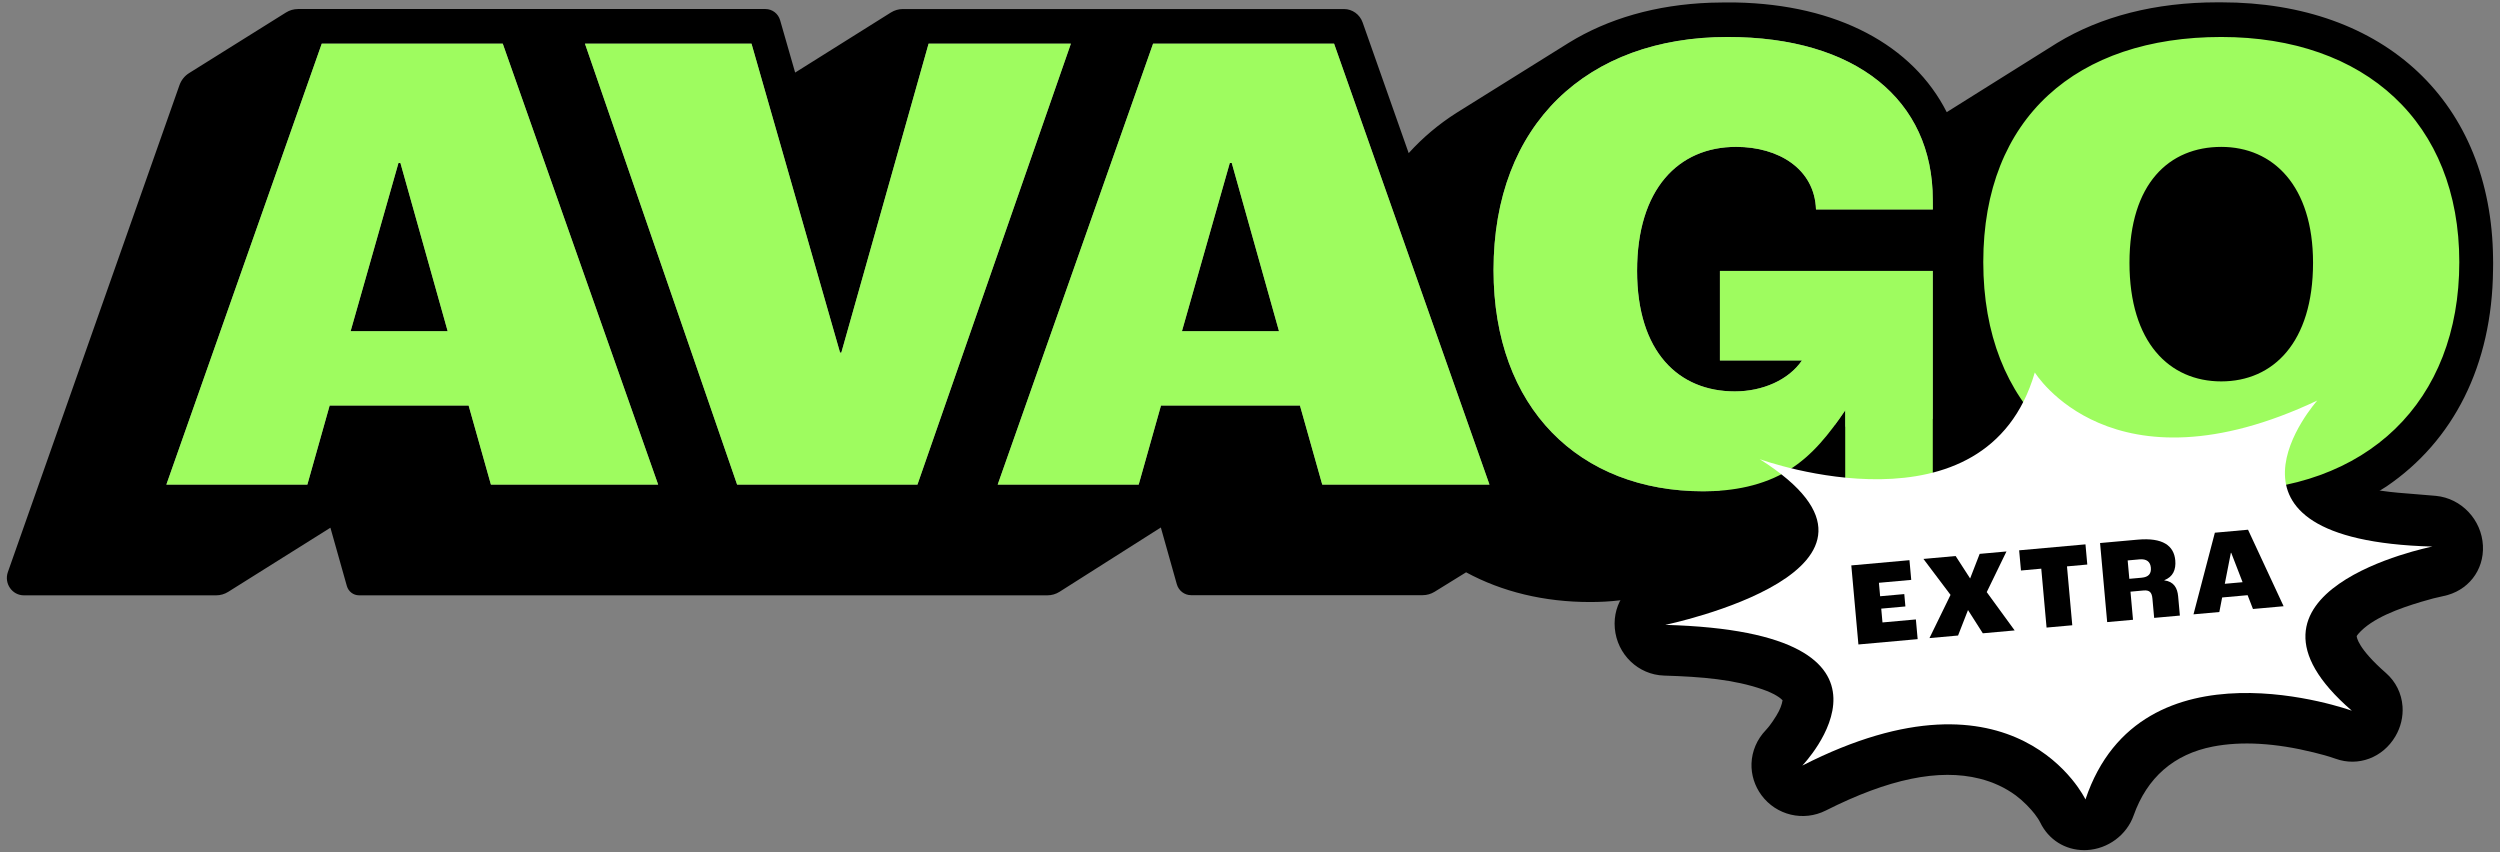 <?xml version="1.0" encoding="UTF-8"?>
<svg id="Layer_1" data-name="Layer 1" xmlns="http://www.w3.org/2000/svg" viewBox="0 0 3628.45 1237.27">
  <rect x="0" y="0" width="3628.45" height="1237.27" fill="#808080" stroke="none"/>
  <defs>
    <style>
      .cls-1 {
        fill: #9efc5f;
      }

      .cls-2 {
        fill: #fff;
      }
    </style>
  </defs>
  <g>
    <path d="M3530.25,773.74c-47.06-4.56-93.74-4.45-138.53-22.06-21.18-8.33-43.14-22.42-51.64-41.92-6.79-15.58-5.39-31.88-.25-49.25,4.59-15.54,11.62-29.2,21.59-44.58,2.26-3.49,4.62-6.89,7.03-10.28.96-1.35,1.97-2.69,2.95-4.02.1-.14.13-.17.21-.28,1.75-2.18,3.48-4.37,5.33-6.45,15.22-17.12-3.63-39.35-23.52-30.48-115.42,51.52-271.56,86.8-369.42-16.56-2.46-2.6-4.79-5.28-7.14-7.97-.96-1.1-1.87-2.27-2.8-3.41-1.41-1.9-2.82-3.81-4.07-5.83-8.82-14.32-30.64-11.49-35.46,4.63-22.67,75.63-78.71,122.87-155.8,136.46-58.78,10.35-120.86,2.48-178.28-11.97-13.25-3.33-26.47-7.03-39.37-11.57-.5-.2-.98-.33-1.48-.48-.16-.06-.33-.1-.49-.16-10.73-3.85-18.63,1.86-21.88,9.98-3.96,6.69-4.21,15.36,3,22.45,15.21,14.96,36.06,24.3,51.63,39.53,10.4,10.17,20.54,21.84,25.41,35.79,6.95,19.91-1.61,36.96-17.52,52.44-38.04,37.03-95.59,55.23-145.47,69.52-14.07,4.04-28.27,7.84-42.61,10.82-22.04,4.57-16.08,37.47,5.16,38.12,53.24,1.62,108.09,5.37,158.82,22.89,23.54,8.14,48.17,21.36,59.84,41.69,7.74,13.48,7.56,28.68,2.95,45.04-4.25,15.08-10.63,27.05-20.99,42.19-1.93,2.82-3.96,5.57-6.01,8.3-.64.8-2.68,3.4-3.82,4.71-1.83,2.11-3.62,4.26-5.56,6.28-15.61,16.27,4.02,40.32,23.52,30.48,78.5-39.61,172.35-72.59,260.94-50.36,25.71,6.45,49.95,17.52,71.34,33.25,7.94,5.83,15.33,12.42,22.27,19.4,3.13,3.15,6.17,6.39,9.09,9.74,1.2,1.37,6.16,7.48,6.31,7.57,5.38,7.06,10.62,14.58,14.48,22.6,7.83,16.25,30.38,9.76,35.46-4.63,25.71-72.74,80.13-120.48,155.86-135.15,55.73-10.8,114.83-4.46,169.54,9.04,12.56,3.09,25.17,6.46,37.35,10.86,18.08,6.52,33.19-19.92,18.88-32.43-36.71-32.11-86.74-85.5-45.5-133.2,28.97-33.51,75.97-50.82,117.26-63.19,12.03-3.6,24.22-6.93,36.54-9.41,22.94-4.6,15.14-36.15-5.16-38.12h0Z"/>
    <path d="M3024.86,1233.86c-27.52,0-51.71-15.17-63.82-40.32-1.86-3.87-5.28-8.63-7.98-12.21-.76-.9-1.5-1.8-2.25-2.71-.96-1.17-2-2.43-2.61-3.14-2.11-2.4-4.34-4.78-6.64-7.11-5.52-5.55-10.72-10.1-15.89-13.91-15.32-11.26-32.94-19.44-52.38-24.33-59.19-14.85-132.22.25-223.24,46.18-32.53,16.42-71.86,7.08-93.5-22.19-9.83-13.29-14.96-29.56-14.45-45.82.56-17.98,7.93-35.24,20.76-48.6.46-.48,1.42-1.6,2.28-2.6.45-.52.89-1.03,1.33-1.54.61-.73,1.39-1.73,1.89-2.36l.08-.1c1.77-2.37,3.07-4.17,4.19-5.79,8.72-12.74,11.57-19.26,13.53-26.22.61-2.17.9-3.72,1.04-4.75-3.07-3.31-11.63-9.78-29.28-15.87-41.09-14.19-86.78-18.24-142.74-19.94-37.42-1.14-68.14-30.66-71.47-68.66-3.24-37.08,20.7-69.45,56.92-76.97,13.93-2.89,28-6.78,38.7-9.85,44.42-12.73,94.19-28.63,122.53-56.22.3-.29.59-.58.86-.85-1.81-2.32-4.58-5.46-8.83-9.61-4.27-4.18-11.12-8.79-18.37-13.68-10.4-7.01-22.2-14.97-33.37-25.95-23.27-22.89-28.54-56.65-13.7-85.18,15.55-33.53,52.25-49.49,87.5-37.67.89.27,2.16.67,3.64,1.21,9.64,3.36,20.5,6.53,34.14,9.97,59.82,15.06,112.16,18.81,155.58,11.16,28.87-5.09,53.14-16.02,72.14-32.5,19.04-16.52,32.86-38.74,41.04-66.05,8.33-27.81,32.36-48.22,61.21-52,28.79-3.78,57.22,9.69,72.48,34.32.18.26.52.73.89,1.22.05.06.1.12.15.19.23.28.45.57.68.84l.43.49c1.87,2.14,3.63,4.16,5.15,5.77,33.47,35.34,78.22,51.52,136.75,49.43,49.78-1.77,108.93-17.37,171.09-45.11,32.88-14.67,70.48-4.92,91.45,23.71,20.49,27.99,18.36,66.02-5.17,92.49-.66.75-1.69,2.03-2.78,3.39l-.66.88c-.46.62-.92,1.23-1.37,1.86-2.44,3.42-4.2,6-5.73,8.35-7.94,12.24-12.3,21.06-15.08,30.44-2.31,7.82-2.18,11.11-2.09,11.9,1.86,2.43,9,8.27,21.77,13.3,27.94,10.99,59.88,13.44,93.69,16.02,9.8.75,19.92,1.52,30.18,2.52h0c36.95,3.58,66.24,34.62,68.15,72.19,1.83,35.98-21.84,66.13-57.54,73.29-9.02,1.81-18.78,4.34-31.64,8.18-32.29,9.67-71.9,23.72-91.75,46.67-1.67,1.93-2.17,3.04-2.27,3.3.02,1.06,1.13,17.32,42.44,53.46,14.2,12.42,22.74,29.64,24.07,48.47,1.05,15.13-2.55,30.18-10.43,43.56-18.24,30.94-53.9,44.27-86.74,32.41-10.36-3.74-21.95-6.76-31.91-9.22-55.42-13.66-104.61-16.51-146.19-8.45-28.08,5.44-52.1,16.7-71.37,33.46-19.26,16.76-33.93,39.11-43.6,66.45-10.03,28.42-37.25,48.64-67.73,50.3-1.38.08-2.75.11-4.12.11l-.02-.03ZM2826.69,1015.96c25.37,0,49.78,2.92,73.07,8.76,33.19,8.32,63.57,22.52,90.3,42.17,9.75,7.16,19.1,15.31,28.63,24.89.42.42.84.85,1.24,1.26,13.53-22,29.91-41.41,49.06-58.06,33.87-29.46,74.92-49.02,122.01-58.15,40.49-7.85,84.86-8.51,132.48-2.02-20.03-44.49-13.98-90.02,17.04-125.91,14.2-16.42,30.84-29.64,48.7-40.53-5.76-1.82-11.56-3.86-17.36-6.15-39.47-15.52-68.43-40.66-81.57-70.77-11.03-25.31-12.05-52.93-3.13-84.37-43.14,12.85-84.31,20.02-123.07,21.4-41.53,1.47-80.23-3.86-115.02-15.86-31.43-10.84-59.83-27.14-84.75-48.59-13.56,24.36-30.83,45.69-51.67,63.76-34.08,29.56-75.96,48.87-124.48,57.42-38.28,6.75-79.18,7.41-123.72,1.93,1.51,3.28,2.9,6.7,4.14,10.25,7.7,22.07,13.92,65.62-30.93,109.28-18.99,18.48-41.05,32.96-64.42,44.74,6.76,1.91,13.49,4,20.16,6.31,42.51,14.68,72.53,36.89,89.24,66.01,12.89,22.47,16.48,48.04,10.72,76.17,15.87-5.38,31.33-9.84,46.49-13.4,29.96-7.04,58.98-10.56,86.84-10.56h.02ZM2587.33,1014.73,3524.93,827.81h.09-.09ZM2540.86,698.74s.03,0,.04,0c0,0-.03,0-.04,0ZM3016.24,502.1s.02.03.02.04c0,0-.02-.03-.02-.04Z"/>
  </g>
  <path class="cls-1" d="M3223.88,45.72c-105.29,0-194.04,31.01-256.64,89.69-63.27,59.3-96.71,144.02-96.71,244.99s33.42,187.08,96.64,247.89c63.06,60.66,151.83,92.72,256.71,92.72s194.15-31.53,256.74-91.19c63.27-60.3,96.72-146.55,96.72-249.42,0-206.44-135.44-334.68-353.46-334.68ZM3312.56,504.38c-22.18,26.96-52.85,41.21-88.68,41.21s-66.87-13.78-88.68-39.84c-23.93-28.59-36.58-71.59-36.58-124.35s12.28-94.35,36.48-122.29c21.53-24.85,52.23-37.98,88.77-37.98s66.8,13.61,88.73,39.36c23.9,28.05,36.53,69.86,36.53,120.91s-12.65,93.88-36.58,122.97Z"/>
  <polygon points="649.74 480.67 508.87 480.67 578.33 236.55 581.16 236.55 649.74 480.67"/>
  <polygon points="1856.31 480.67 1715.45 480.67 1784.9 236.55 1787.74 236.55 1856.31 480.67"/>
  <path d="M3357.1,381.41c0,115.69-57.97,172.14-133.21,172.14s-133.21-56.45-133.21-172.14,58.07-168.22,133.21-168.22,133.21,56.34,133.21,168.22h0Z"/>
  <path d="M3618.39,375.16c-2.3-226.02-156.63-371.78-394.5-371.78h-5.47c-90.45,0-169.31,20.46-232.64,58.9-.33.22-142.4,89.31-160.34,100.49-49.21-97.13-158.69-156.38-306.34-159.17-3.94-.23-32.48.11-36.64.34-79.29,2.9-148.63,23.14-205.51,58.13,0,0-163.07,101.83-163.18,101.83-25.81,16.43-49,35.99-69.23,58.35l-66.85-189.66c-4.12-11.69-14.97-19.47-27.11-19.47h-640.11c-6.16,0-12.2,1.74-17.45,5.03l-138.97,87.18-21.8-75.95c-2.76-9.65-11.43-16.27-21.26-16.27H432.52c-6.15,0-12.17,1.73-17.41,5.01l-140.68,87.99c-6.47,4.05-11.4,10.23-13.97,17.52L11.44,830.26c-5.8,16.46,6.14,33.8,23.24,33.8h279.05c6.17,0,12.2-1.74,17.45-5.04l148.37-93.11,23.84,84.53c2.27,8.06,9.49,13.6,17.69,13.6h999.13c6.23,0,12.32-1.78,17.6-5.13l147.01-93.34,23.18,82.34c2.66,9.43,11.09,15.92,20.69,15.92h336.13c6.12,0,12.1-1.71,17.33-4.94l45.71-28.25c52.17,28.28,113.2,43.14,180.14,43.14,58.73,0,109.59-12.86,151.36-38.12v22.76c0,6.26,4.96,11.33,11.08,11.33h215.98c6.15,0,12.18-1.74,17.42-5.02l103.21-64.61c66.5,47.84,152.58,73.66,252.75,73.66,91.33,0,170.51-21.57,233.83-60.92l170.29-106.97c96.58-65.73,153.22-175.27,154.44-314.65,0-2.69.11-5.36.11-8.05v-2.79c0-1.79,0-3.58-.11-5.25h.01ZM712.52,703.34l-32.37-114.8h-201.68l-32.37,114.8h-204.63L466.98,63.41h262.71l225.53,639.93h-242.7ZM1069.83,703.34L849.01,63.41h241.71l128.51,448.35h1.86l126.65-448.35h206.5l-222.68,639.93h-261.73,0ZM1919.1,703.34l-32.37-114.8h-201.68l-32.37,114.8h-204.64L1673.55,63.41h262.71l225.53,639.93h-242.69,0ZM2517.79,568.08c40.14,0,77.98-16.32,97.56-44.93h-119.1v-129.88h308.97v315.66h-127.09v-113.34c-22.42,33.2-47.47,65.5-81.7,86.51-37.29,23.02-81.15,30.96-124.24,30.96-179.91,0-304.49-120.6-304.49-321.03,0-211.93,136.06-338.35,339.71-338.35,186.47,0,297.82,91.33,297.82,236.3,0,4.48.11,9.28.11,14.08h-169.63c-1.97-59.01-54.36-90.88-115.93-90.88-83.78,0-143.72,61.25-143.72,179.85s60.92,175.04,141.75,175.04v.02ZM3223.88,713.06c-209.33,0-345.39-122.5-345.39-332.65s136.06-326.73,345.39-326.73,345.5,124.52,345.5,326.73-133.32,332.65-345.5,332.65Z"/>
  <path class="cls-1" d="M2496.24,393.26h308.97v315.66h-127.09v-113.34c-22.42,33.2-47.47,65.5-81.7,86.51-37.29,23.02-81.15,30.96-124.24,30.96-179.91,0-304.49-120.6-304.49-321.03,0-211.93,136.06-338.35,339.71-338.35,186.47,0,297.82,91.33,297.82,236.3,0,4.48.11,9.28.11,14.08h-169.63c-1.97-59.01-54.36-90.88-115.93-90.88-83.78,0-143.72,61.25-143.72,179.85s60.92,175.04,141.75,175.04c40.14,0,77.98-16.32,97.56-44.93h-119.1v-129.88.02Z"/>
  <path class="cls-1" d="M1936.26,63.41h-262.71l-225.53,639.93h204.64l32.37-114.8h201.68l32.37,114.8h242.69L1936.26,63.41ZM1715.45,480.67l69.45-244.12h2.84l68.57,244.12h-140.87.01Z"/>
  <polygon class="cls-1" points="1554.24 63.41 1331.55 703.34 1069.83 703.34 849.01 63.41 1090.72 63.41 1219.23 511.74 1221.09 511.74 1347.74 63.41 1554.24 63.41"/>
  <path class="cls-1" d="M729.69,63.41h-262.71l-225.53,639.93h204.63l32.37-114.8h201.68l32.37,114.8h242.7L729.69,63.41ZM508.87,480.67l69.45-244.12h2.84l68.57,244.12h-140.87,0Z"/>
  <path class="cls-2" d="M2553.99,666.41c6.99,2.52,328.75,117.05,399.29-125.85,0,0,111.13,181.93,409.97,40.75,0,0,.03,0,.02,0-.48.53-180.37,202.41,166.91,211.97.02,0,.13,0,.11,0-3.82.77-318.48,64.14-116.87,238.23,0,0,0,0,0,0-.28-.1-306.08-111.03-386.62,128.79,0,0,0,.02,0,0-.12-.26-99.41-208.13-410.97-49.14,0,0,186.69-193.68-198.96-204.23,0,0,389.91-80.56,137.22-240.44-.03-.02-.12-.1-.09-.09h0Z"/>
  <g>
    <path d="M2686.94,820.62l84.41-7.59,2.58,28.6-46.91,4.22,1.76,19.54,35.06-3.15,1.61,17.96-35.06,3.15,1.8,20.05,48.48-4.36,2.58,28.6-85.99,7.73-10.32-114.76h0Z"/>
    <path d="M2830.97,863.4l-39.33-52.19,46.74-4.21,21.03,32.57,13.84-35.7,38.9-3.5-28.63,59,40.52,55.61-46.21,4.16-21.5-33.75-14.43,36.99-41.51,3.73,30.58-62.7h.01Z"/>
    <path d="M2962.67,825.36l-29.48,2.66-2.64-29.3,96.27-8.65,2.64,29.3-29.48,2.66,7.69,85.47-37.32,3.35-7.69-85.47h0Z"/>
    <path d="M3048,788.15l54.59-4.91c36.28-3.26,52.64,8.62,54.57,30.08,1.22,13.6-3.46,24.05-15.88,28.67l.03.36c13.69,1.76,18.92,10.96,20.01,23.17l2.51,27.91-37.32,3.35-2.53-28.08c-.84-9.25-4.47-12.44-12.83-11.69l-19.01,1.71,3.67,40.81-37.5,3.37-10.32-114.76h.02ZM3108.43,838.45c9.6-.87,14.09-5.49,13.28-14.55-.77-8.55-6.09-13-16.55-12.05l-17.1,1.54,2.4,26.68,17.96-1.61h0Z"/>
    <path d="M3262.16,863.84l-36.98,3.32-4.08,21.11-37.5,3.37,31.01-118.48,48.13-4.33,51.65,111.05-44.47,4-7.78-20.05h.01ZM3254.84,844.98l-16.49-42.65-.53.05-8.79,44.93,25.81-2.32h0Z"/>
  </g>
</svg>
